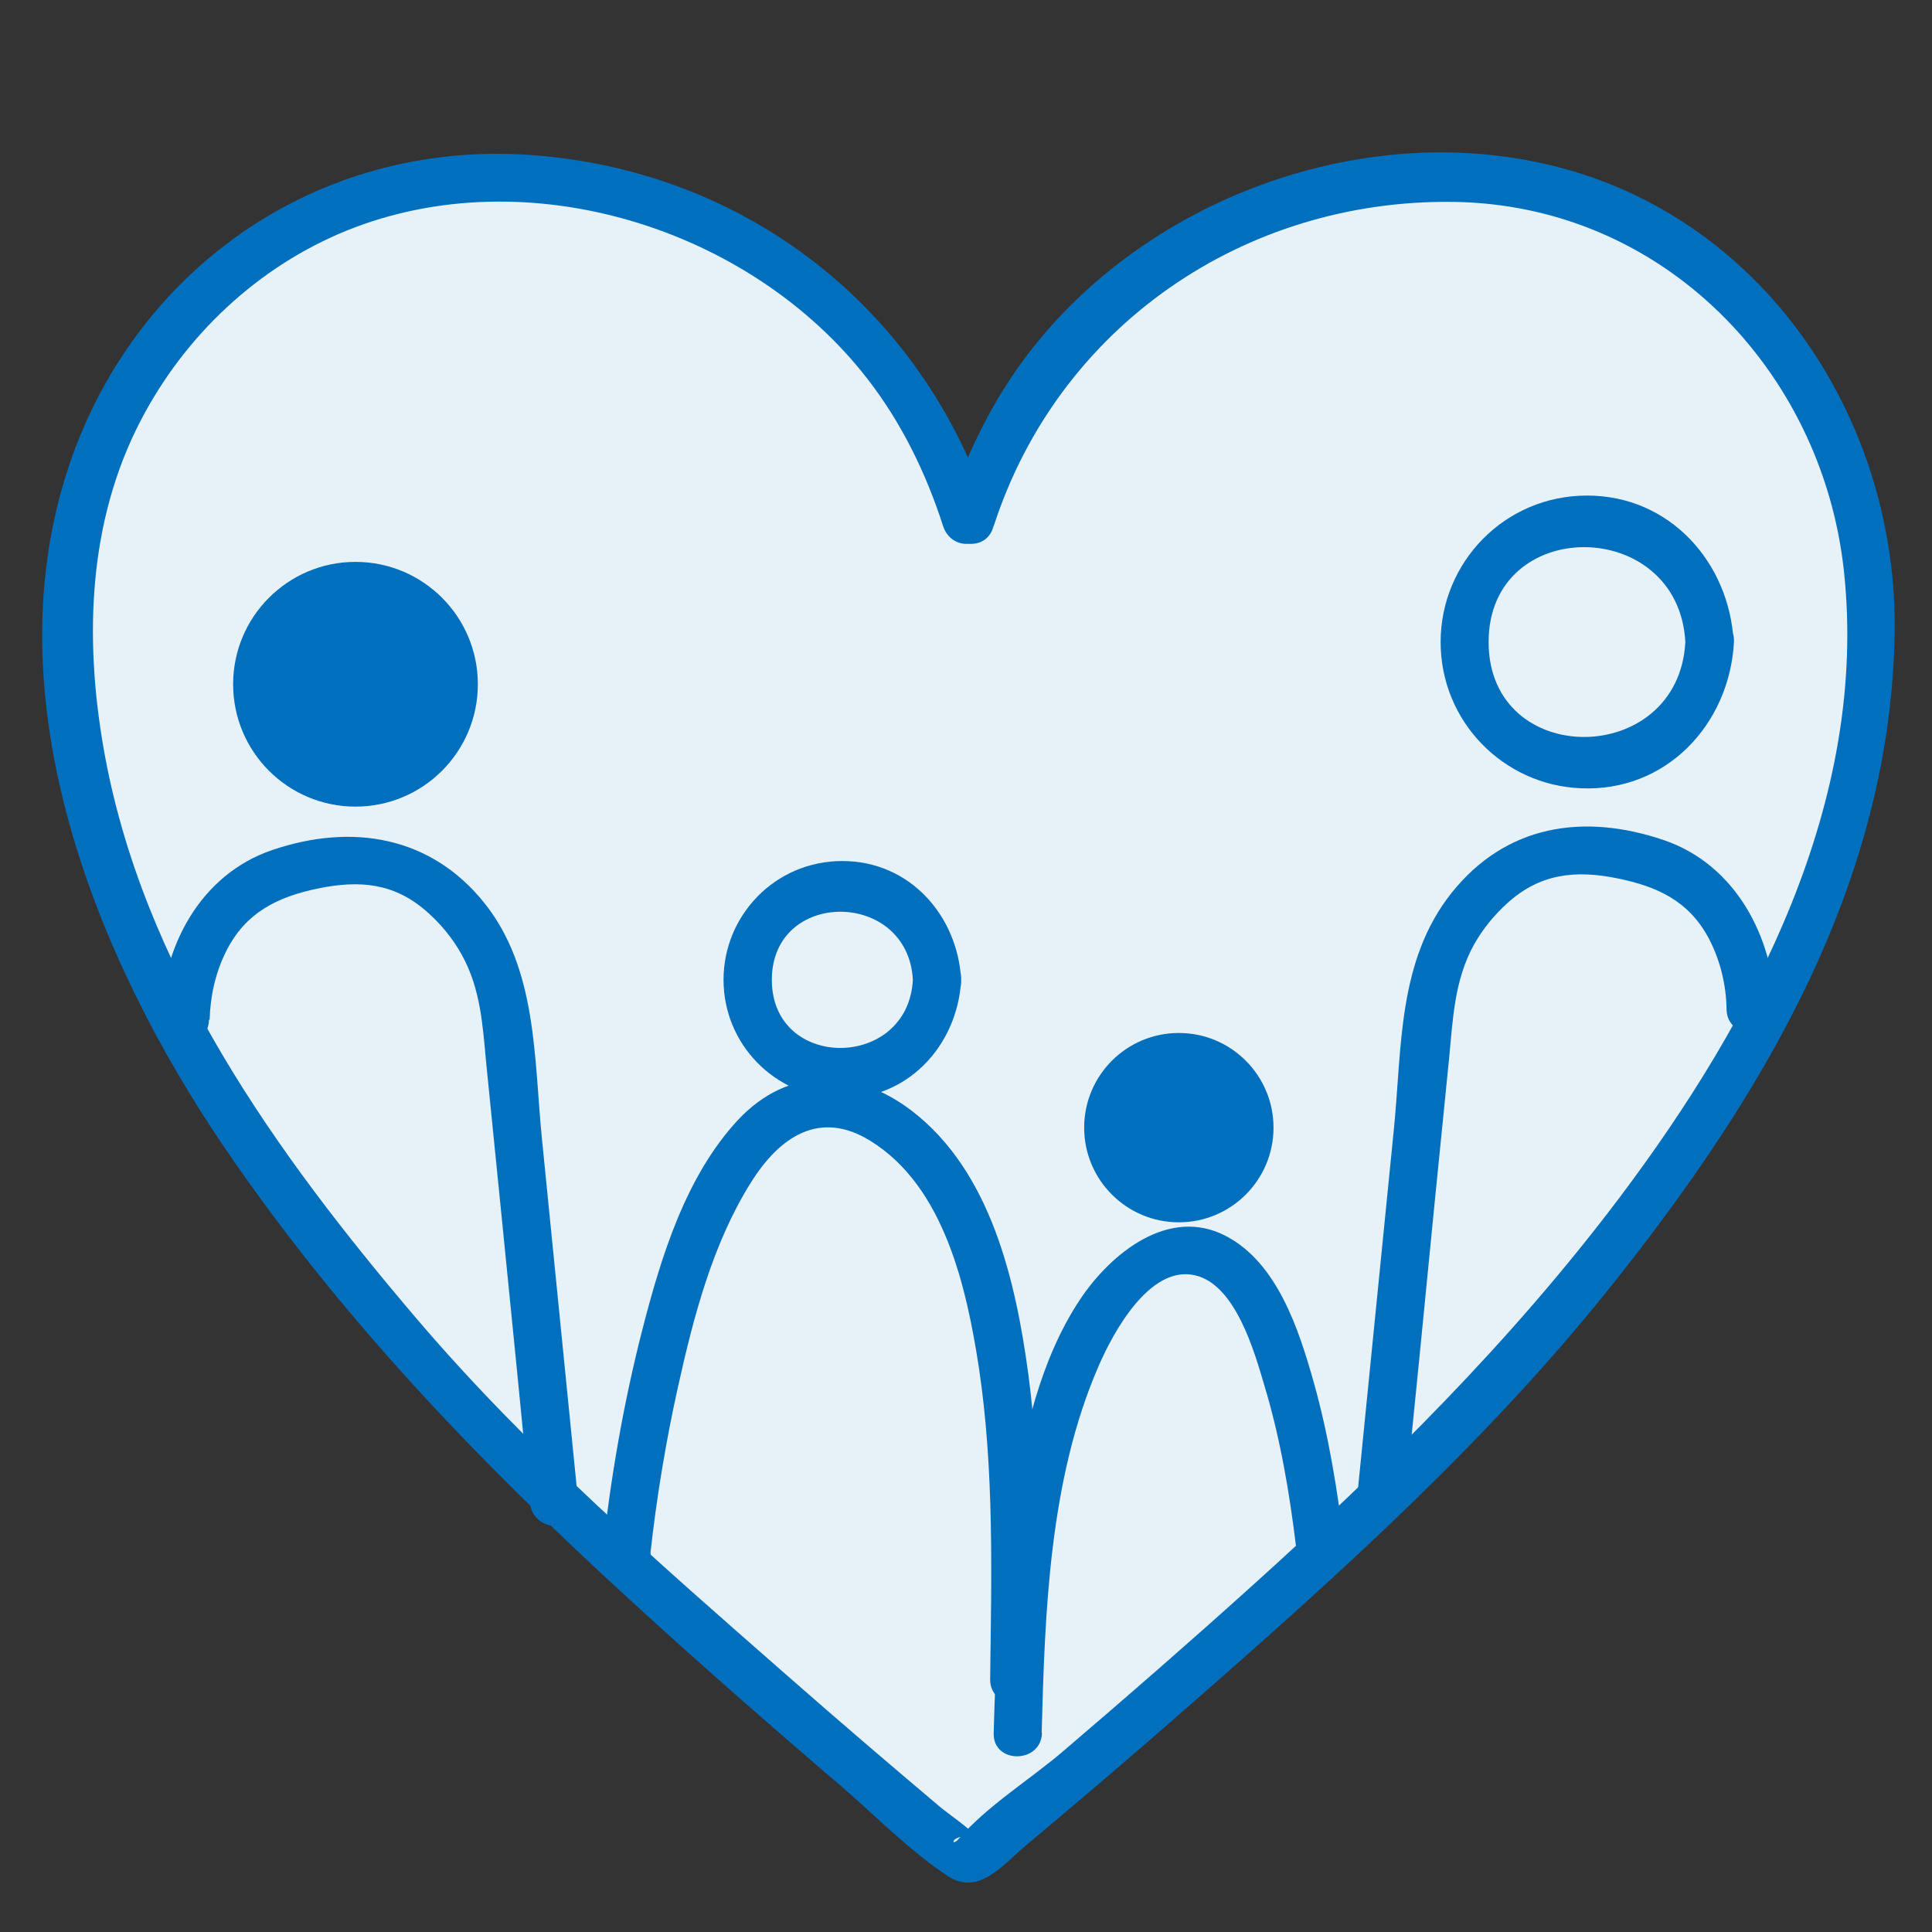 <?xml version="1.0" encoding="UTF-8"?><svg id="a" xmlns="http://www.w3.org/2000/svg" width="60" height="60" viewBox="0 0 60 60"><rect x="0" y="0" width="60" height="60" fill="#333333" stroke="none"/><defs><style>.b{fill:#e6f1f8;}.b,.c{stroke-width:0px;}.c{fill:#006fbd;}</style></defs><path class="b" d="m30.14,16.14c2.23-7.17,8.6-10.62,14.83-10.62,7.44,0,13.12,6.23,13.12,13.73,0,9.07-4.94,15.76-10.01,21.92-4.87,5.89-17.94,16.61-17.94,16.61h-.14s-13-10.72-17.87-16.61c-5.07-6.16-10.01-12.85-10.01-21.92,0-7.65,5.89-13.73,13.19-13.73,6.16,0,12.46,3.45,14.69,10.62h.14Z"/><path class="c" d="m30.86,16.34c2.01-6.21,7.78-10.16,14.28-10.07s11.43,5.22,12.12,11.42c.79,7.18-2.79,13.96-6.97,19.51-3.37,4.47-7.29,8.34-11.44,12.08-1.93,1.74-3.88,3.44-5.85,5.12-1.02.87-2.35,1.69-3.23,2.71-.23.27-.28-.09.31-.09.29,0,.57.4.31.09-.32-.37-.81-.68-1.19-.99-1.6-1.35-3.19-2.71-4.76-4.09-3.97-3.48-8.04-7.02-11.47-11.04-4.4-5.16-8.58-10.97-9.76-17.79-.59-3.42-.47-7.01,1.16-10.14,1.37-2.64,3.64-4.78,6.4-5.9,5.59-2.26,12.54-.09,16.18,4.62,1.06,1.37,1.81,2.92,2.34,4.56.1.32.38.55.72.55h.14c.97,0,.97-1.5,0-1.5h-.14l.72.55c-2.07-6.37-7.61-10.68-14.3-11.13S4.08,8.47,2.09,14.62c-2.31,7.15.86,15.1,4.87,21,3.58,5.27,7.93,9.79,12.62,14.08,2.14,1.96,4.33,3.88,6.53,5.76,1.07.92,2.14,2.02,3.32,2.8.95.63,1.7-.33,2.41-.93,1.78-1.49,3.55-3,5.3-4.54,4.53-3.97,9.02-8.02,12.8-12.73,4.75-5.93,8.77-12.57,8.9-20.39.11-6.49-3.9-12.72-10.33-14.45-6.08-1.63-13.04.95-16.74,5.98-1.05,1.43-1.81,3.04-2.36,4.73-.3.92,1.15,1.31,1.45.4Z"/><circle class="c" cx="11.04" cy="21.25" r="3.8"/><path class="c" d="m52.34,19.94c-.21,3.91-6.11,3.95-6.11,0s5.9-3.91,6.11,0c.05.96,1.55.97,1.5,0-.13-2.47-1.98-4.55-4.55-4.55s-4.55,2.08-4.55,4.55,1.95,4.44,4.35,4.54c2.66.12,4.62-1.99,4.76-4.54.05-.96-1.45-.96-1.5,0Z"/><path class="c" d="m28.35,30.43c-.15,2.81-4.38,2.83-4.38,0s4.23-2.81,4.38,0c.05.96,1.55.97,1.5,0-.11-2-1.6-3.69-3.69-3.69s-3.69,1.69-3.69,3.69,1.59,3.6,3.53,3.68c2.15.09,3.74-1.62,3.85-3.68.05-.96-1.45-.96-1.5,0Z"/><circle class="c" cx="36.61" cy="35.02" r="2.94"/><path class="c" d="m55.13,31.36c-.05-2.26-1.23-4.51-3.46-5.27-2.5-.85-4.91-.47-6.59,1.64s-1.54,4.82-1.79,7.32c-.38,3.77-.75,7.55-1.13,11.32-.1.96,1.41.95,1.5,0,.3-2.99.6-5.99.89-8.98.15-1.5.3-2.99.45-4.49.12-1.23.16-2.46.78-3.57.27-.48.62-.91,1.03-1.28,1.01-.92,2.12-1.04,3.43-.77,1.22.25,2.19.69,2.81,1.83.37.69.56,1.47.57,2.24.02.96,1.52.97,1.5,0h0Z"/><path class="c" d="m32.35,53.81c.1-3.77.24-7.88,1.77-11.39.44-1.02,1.57-3.12,2.97-2.82,1.28.27,1.87,2.39,2.18,3.44.49,1.62.78,3.34.98,4.99.12.95,1.62.96,1.5,0-.21-1.72-.48-3.43-.95-5.1s-1.14-3.71-2.72-4.54c-1.78-.94-3.59.54-4.54,1.97-1.25,1.88-1.76,4.24-2.11,6.43-.37,2.33-.51,4.68-.57,7.03-.03.97,1.47.96,1.5,0h0Z"/><path class="c" d="m20.2,48.24c.19-1.74.48-3.48.86-5.19.48-2.16,1.07-4.42,2.25-6.31.89-1.43,2.14-2.29,3.72-1.31,2.3,1.42,2.99,4.57,3.37,7.04.48,3.2.39,6.45.35,9.68-.01.97,1.49.97,1.5,0,.04-3.15.1-6.31-.31-9.44-.39-2.91-1.16-6.32-3.62-8.21-1.75-1.34-3.85-1.38-5.4.28-1.62,1.74-2.39,4.25-2.97,6.51s-.99,4.61-1.24,6.95c-.1.96,1.4.95,1.5,0h0Z"/><path class="c" d="m6.51,31.67c.02-.73.18-1.46.51-2.12.6-1.21,1.6-1.7,2.87-1.96s2.34-.17,3.34.7c.44.38.83.85,1.11,1.36.59,1.06.65,2.2.76,3.37.16,1.56.31,3.12.47,4.68.3,2.99.6,5.99.89,8.98.09.95,1.6.96,1.5,0-.38-3.77-.75-7.55-1.13-11.32-.25-2.49-.14-5.26-1.79-7.32s-4.09-2.49-6.59-1.64c-2.23.76-3.41,3-3.46,5.27-.02.97,1.48.97,1.5,0h0Z"/></svg>